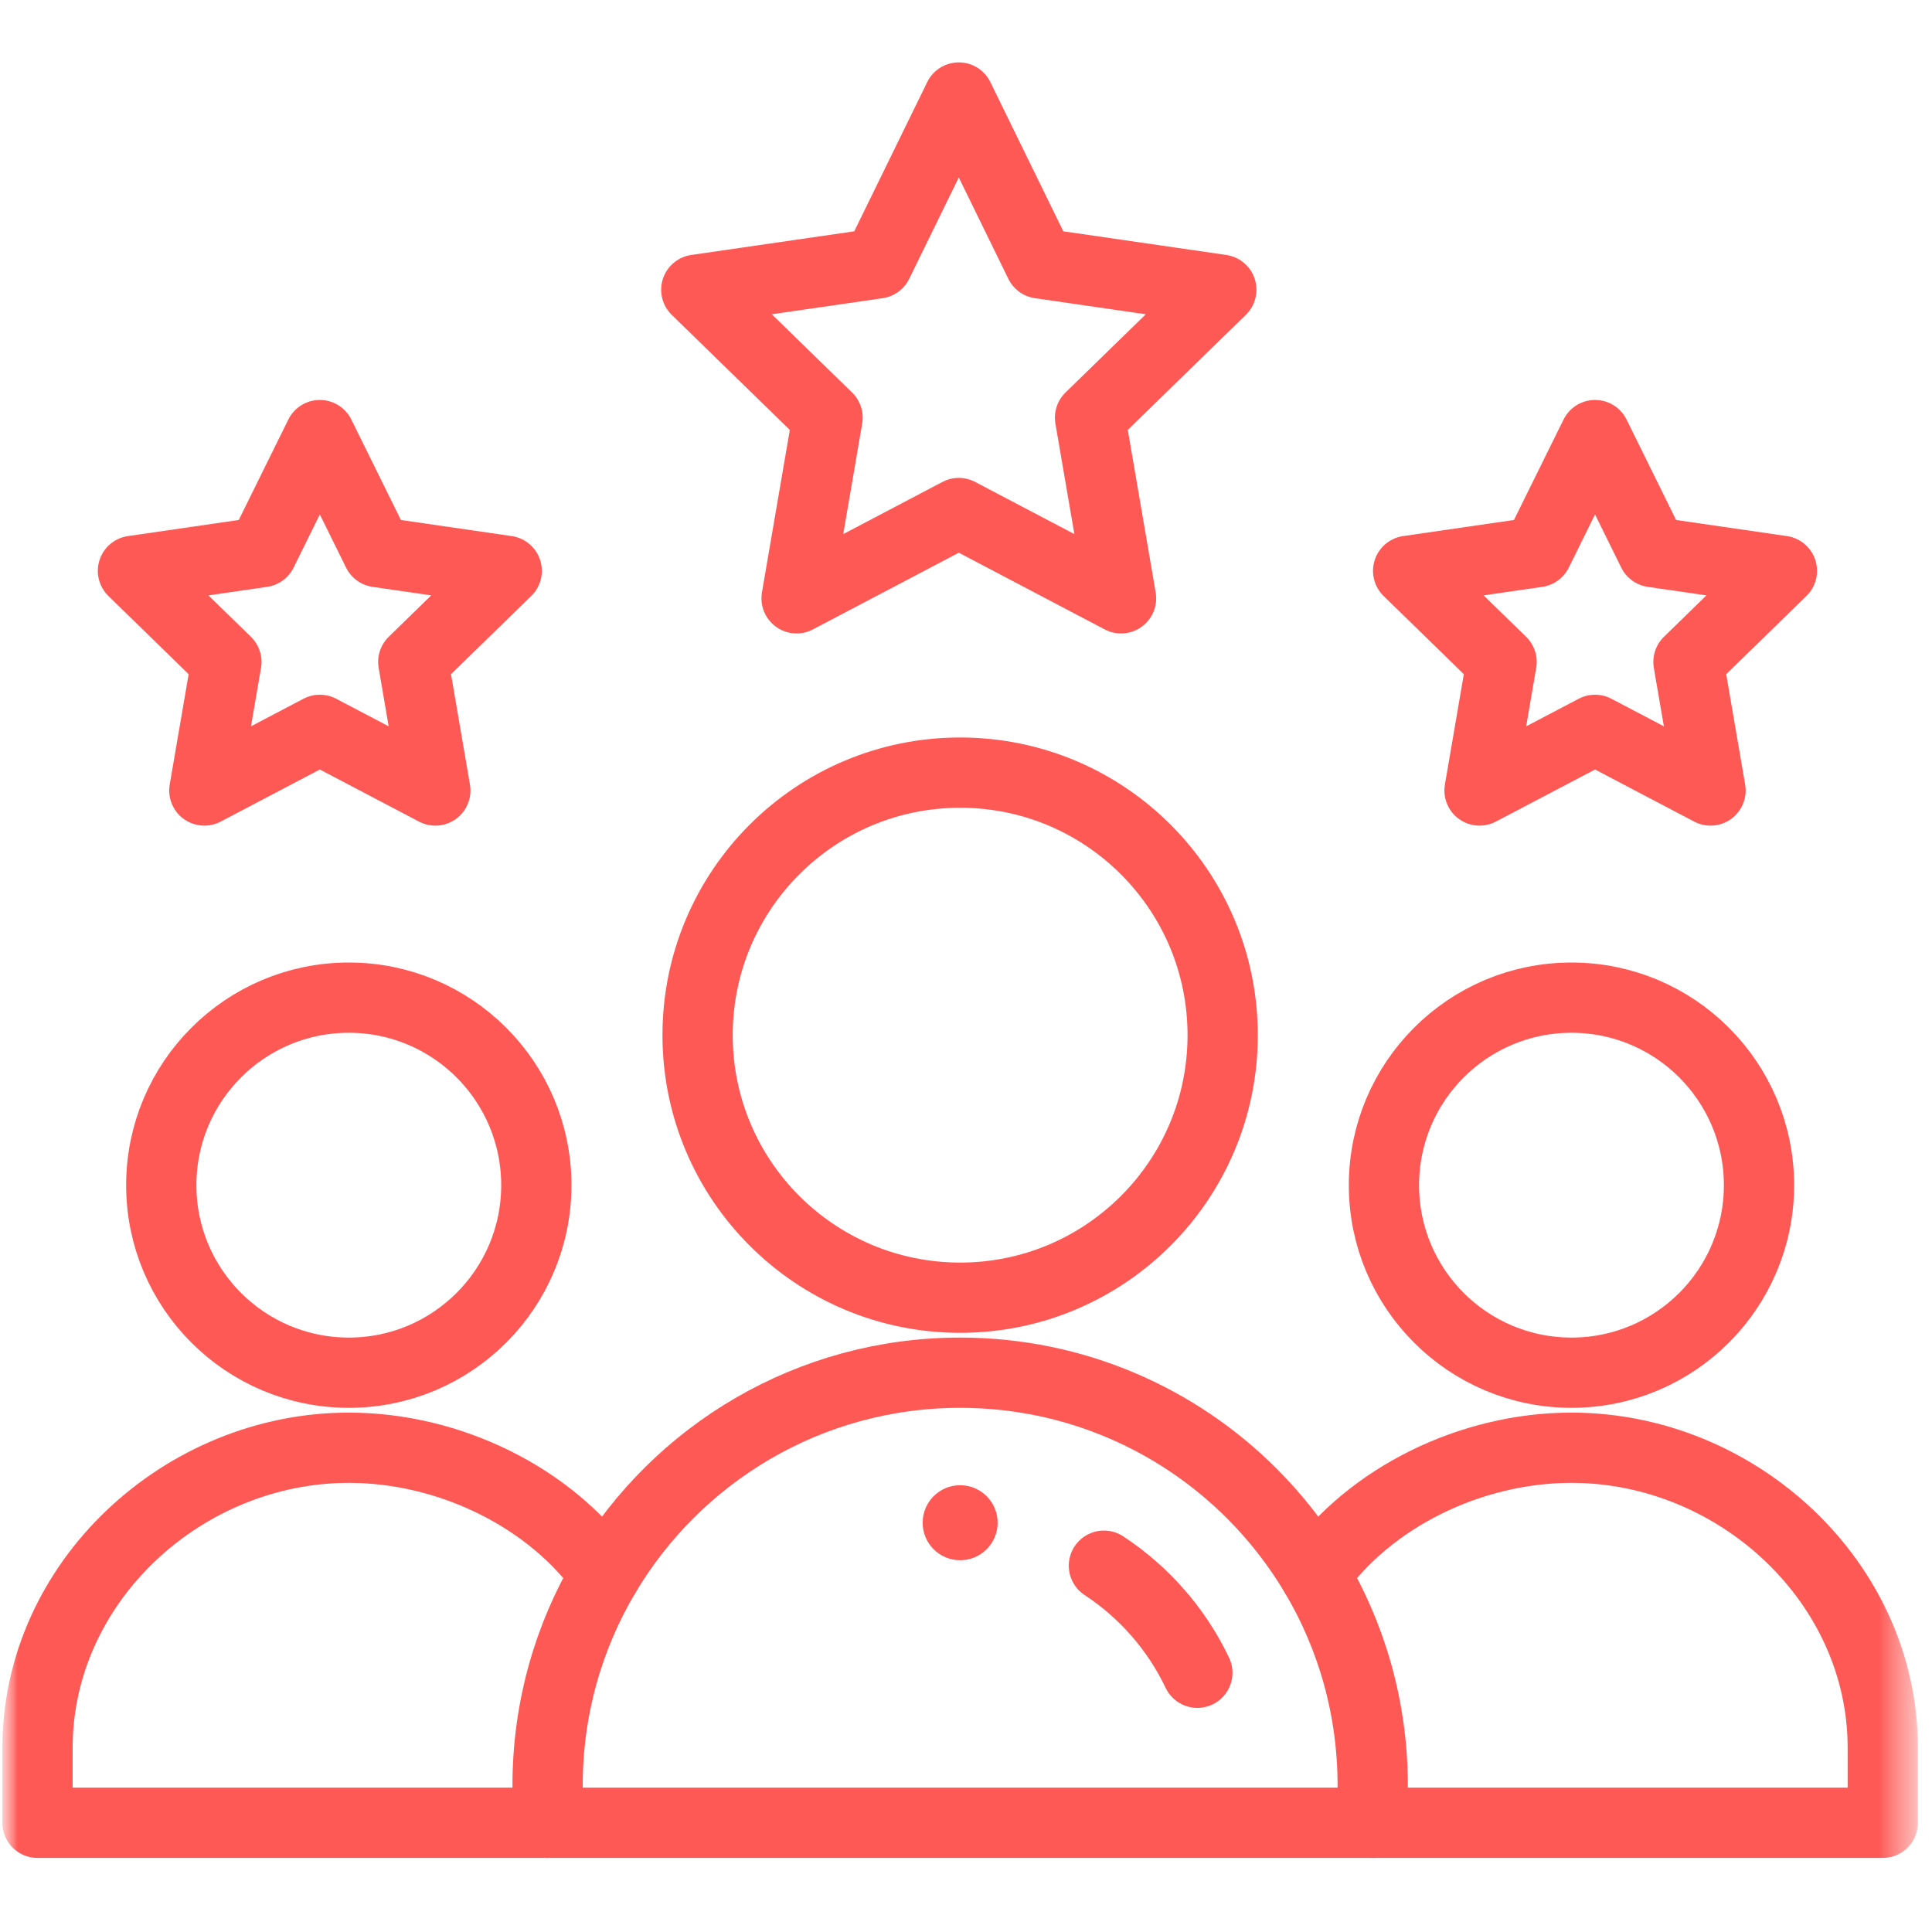 <svg width="55" height="55" viewBox="0 0 55 55" fill="none" xmlns="http://www.w3.org/2000/svg">
<mask id="mask0_1429_2682" style="mask-type:luminance" maskUnits="userSpaceOnUse" x="0" y="0" width="55" height="55">
<path d="M54.667 0H0V54.667H54.667V0Z" fill="white"/>
<path d="M27.333 42.281C27.923 42.281 28.401 42.76 28.401 43.349C28.401 43.938 27.923 44.417 27.333 44.417C26.744 44.417 26.266 43.938 26.266 43.349C26.266 42.76 26.744 42.281 27.333 42.281Z" fill="white"/>
</mask>
<g mask="url(#mask0_1429_2682)">
<mask id="mask1_1429_2682" style="mask-type:luminance" maskUnits="userSpaceOnUse" x="0" y="0" width="55" height="55">
<path d="M0 3.8147e-05H54.667V54.667H0V3.8147e-05Z" fill="white"/>
</mask>
<g mask="url(#mask1_1429_2682)">
<path d="M27.333 42.281C27.923 42.281 28.401 42.76 28.401 43.349C28.401 43.938 27.923 44.417 27.333 44.417C26.744 44.417 26.266 43.938 26.266 43.349C26.266 42.76 26.744 42.281 27.333 42.281Z" fill="#FF5956"/>
<path d="M50.075 33.74C50.075 36.688 47.685 39.078 44.737 39.078C41.789 39.078 39.398 36.688 39.398 33.74C39.398 30.792 41.789 28.401 44.737 28.401C47.685 28.401 50.075 30.792 50.075 33.74Z" stroke="#FF5956" stroke-width="2" stroke-miterlimit="10" stroke-linecap="round" stroke-linejoin="round"/>
<path d="M15.589 51.891H1.068V49.755C1.068 45.038 5.213 41.214 9.93 41.214C12.814 41.214 15.684 42.642 17.23 44.831" stroke="#FF5956" stroke-width="2" stroke-miterlimit="10" stroke-linecap="round" stroke-linejoin="round"/>
<path d="M37.437 44.831C38.983 42.642 41.853 41.214 44.737 41.214C49.454 41.214 53.599 45.038 53.599 49.755V51.891H39.078" stroke="#FF5956" stroke-width="2" stroke-miterlimit="10" stroke-linecap="round" stroke-linejoin="round"/>
<path d="M15.268 33.74C15.268 36.688 12.878 39.078 9.93 39.078C6.982 39.078 4.591 36.688 4.591 33.74C4.591 30.792 6.982 28.401 9.93 28.401C12.878 28.401 15.268 30.792 15.268 33.74Z" stroke="#FF5956" stroke-width="2" stroke-miterlimit="10" stroke-linecap="round" stroke-linejoin="round"/>
<path d="M34.807 29.469C34.807 33.597 31.461 36.943 27.333 36.943C23.206 36.943 19.859 33.597 19.859 29.469C19.859 25.341 23.206 21.995 27.333 21.995C31.461 21.995 34.807 25.341 34.807 29.469Z" stroke="#FF5956" stroke-width="2" stroke-miterlimit="10" stroke-linecap="round" stroke-linejoin="round"/>
<path d="M27.295 2.776L24.985 7.499L19.822 8.248L23.559 11.89L22.677 17.033L27.295 14.605C29.03 15.517 30.228 16.147 31.914 17.033L31.031 11.89L34.768 8.248L29.604 7.499L27.295 2.776Z" stroke="#FF5956" stroke-width="2" stroke-miterlimit="10" stroke-linecap="round" stroke-linejoin="round"/>
<path d="M45.408 20.777L48.695 22.504L48.067 18.844L50.727 16.251L47.051 15.717L45.408 12.386L43.763 15.717L40.087 16.251L42.747 18.844L42.119 22.504L45.408 20.777Z" stroke="#FF5956" stroke-width="2" stroke-miterlimit="10" stroke-linecap="round" stroke-linejoin="round"/>
<path d="M9.105 20.777L12.393 22.504L11.765 18.844L14.425 16.251L10.749 15.717L9.105 12.386L7.461 15.717L3.785 16.251L6.445 18.844L5.817 22.504L9.105 20.777Z" stroke="#FF5956" stroke-width="2" stroke-miterlimit="10" stroke-linecap="round" stroke-linejoin="round"/>
<path d="M39.078 51.891H15.589V50.823C15.589 48.634 16.188 46.585 17.23 44.831C19.278 41.387 23.036 39.078 27.333 39.078C30.577 39.078 33.513 40.393 35.638 42.518C36.329 43.209 36.934 43.986 37.437 44.831C38.479 46.585 39.078 48.634 39.078 50.823V51.891Z" stroke="#FF5956" stroke-width="2" stroke-miterlimit="10" stroke-linecap="round" stroke-linejoin="round"/>
<path d="M31.426 44.572C32.568 45.322 33.494 46.377 34.086 47.62" stroke="#FF5956" stroke-width="2" stroke-miterlimit="10" stroke-linecap="round" stroke-linejoin="round"/>
</g>
</g>
</svg>
